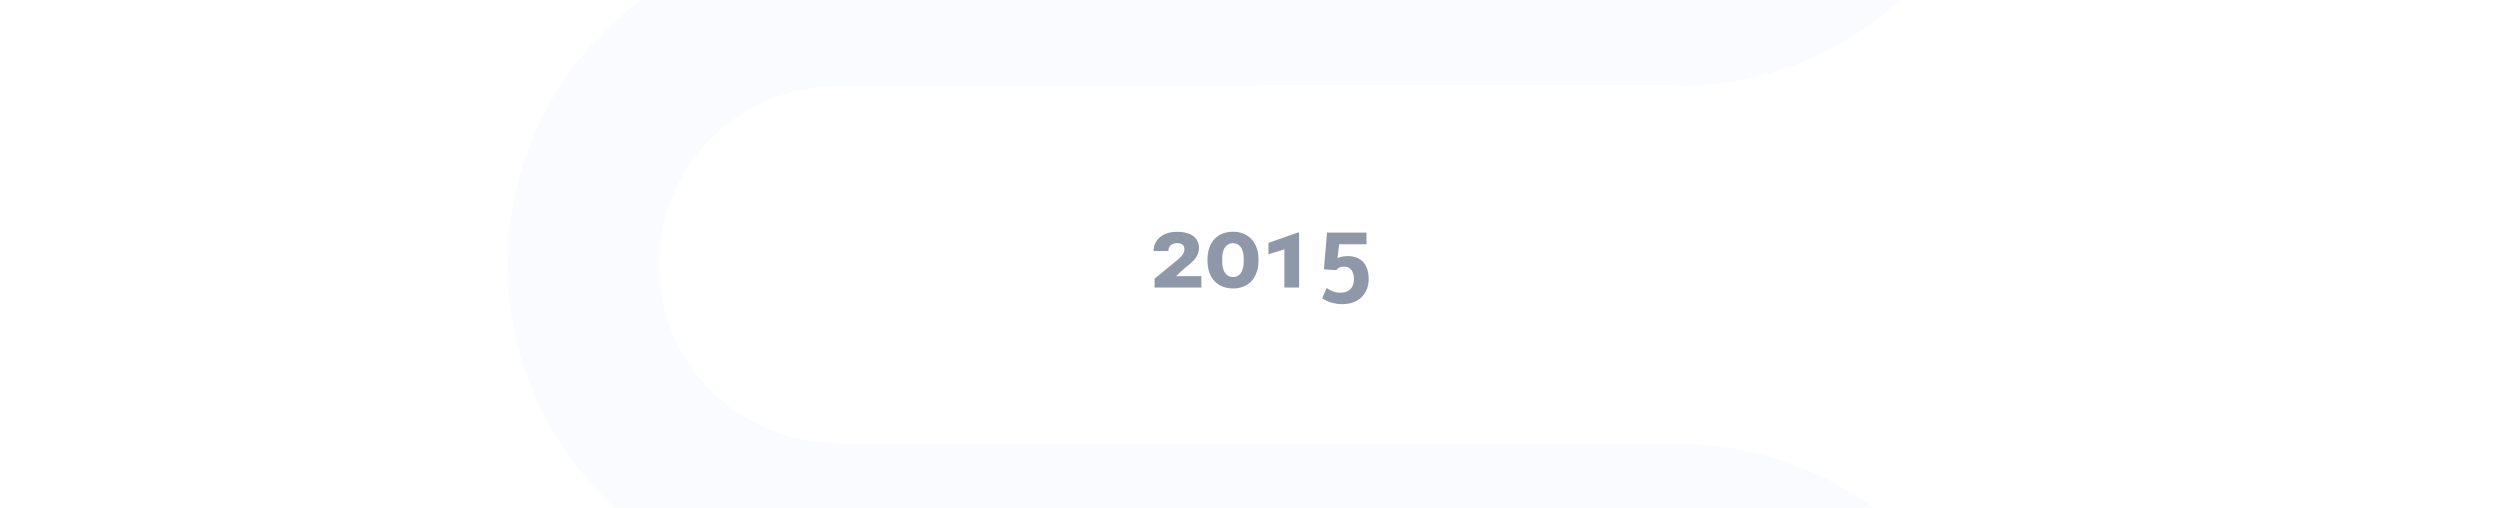 <svg width="1000" height="203" viewBox="0 0 1000 203" fill="none" xmlns="http://www.w3.org/2000/svg">
<g clip-path="url(#clip0_1285_2445)">
<g filter="url(#filter0_d_1285_2445)">
<path fill-rule="evenodd" clip-rule="evenodd" d="M334.02 -172.648C299.334 -172.821 266.107 -186.674 241.567 -211.213C216.873 -235.908 203 -269.4 203 -304.323C203 -339.246 216.873 -372.738 241.567 -397.433C266.102 -421.967 299.321 -435.82 334 -435.998V-436H334.677H536V-376H334.677V-375.582C315.778 -375.582 297.653 -368.075 284.289 -354.711C270.925 -341.347 263.418 -323.222 263.418 -304.323C263.418 -285.424 270.925 -267.299 284.289 -253.935C297.653 -240.571 315.778 -233.064 334.677 -233.064V-232.916H503.038V-172.646H334.02V-172.648ZM334.02 -29.831C299.334 -29.658 266.107 -15.804 241.567 8.735C216.873 33.429 203 66.922 203 101.844C203 136.767 216.873 170.26 241.567 194.954C264.904 218.29 296.097 231.963 328.93 233.396V233.521H334.677H671.29V233.939C690.189 233.939 708.314 241.447 721.678 254.81C735.042 268.174 742.549 286.299 742.549 305.198C742.549 324.098 735.042 342.223 721.678 355.587C708.314 368.95 690.189 376.458 671.29 376.458V376.521H334.677V376.521C334.557 376.521 334.438 376.521 334.318 376.521H328.93V376.646C296.097 378.08 264.904 391.752 241.567 415.088C216.873 439.783 203 473.275 203 508.198C203 543.121 216.873 576.613 241.567 601.308C266.262 626.002 299.754 639.875 334.677 639.875V639.521H671.29V639.939C690.189 639.939 708.314 647.447 721.678 660.81C735.042 674.174 742.549 692.299 742.549 711.198C742.549 730.098 735.042 748.223 721.678 761.587C708.314 774.95 690.189 782.458 671.29 782.458V782.521L334.677 782.521V842.521H671.29V842.875C706.213 842.875 739.705 829.002 764.399 804.308C789.094 779.614 802.967 746.121 802.967 711.198C802.967 676.276 789.094 642.783 764.399 618.089C739.856 593.545 706.622 579.691 671.93 579.523V579.521H671.29H334.677V579.457C315.778 579.457 297.653 571.95 284.289 558.586C270.925 545.222 263.418 527.097 263.418 508.198C263.418 489.299 270.925 471.174 284.289 457.81C297.653 444.446 315.778 436.939 334.677 436.939V436.521H671.29V436.875C706.213 436.875 739.705 423.002 764.399 398.308C789.094 373.614 802.967 340.121 802.967 305.198C802.967 270.276 789.094 236.783 764.399 212.089C739.856 187.545 706.622 173.691 671.93 173.523V173.521H671.29H334.677V173.104C315.778 173.104 297.653 165.596 284.289 152.233C270.925 138.869 263.418 120.744 263.418 101.844C263.418 82.945 270.925 64.82 284.289 51.456C297.653 38.093 315.778 30.585 334.677 30.585V30.438H503.038V30H671.401V30.438C706.324 30.438 739.817 16.565 764.511 -8.129C789.205 -32.824 803.078 -66.316 803.078 -101.239C803.078 -136.162 789.205 -169.654 764.511 -194.349C739.972 -218.888 706.744 -232.741 672.059 -232.914V-232.916H671.401H503.04V-172.646H671.401V-172.498C690.3 -172.498 708.425 -164.991 721.789 -151.627C735.153 -138.263 742.661 -120.138 742.661 -101.239C742.661 -82.34 735.153 -64.215 721.789 -50.851C708.829 -37.89 691.389 -30.438 673.109 -30H503V-29.833H334.02V-29.831ZM502.93 1045.52H334.677V985.521H502.93V1045.52Z" fill="#F9FBFE"/>
</g>
<path d="M480.558 110.455V115H461.83V111.473L471.109 103.872C471.637 103.407 472.102 102.96 472.505 102.533C472.907 102.093 473.215 101.646 473.429 101.194C473.655 100.729 473.768 100.232 473.768 99.704C473.768 99.327 473.687 98.949 473.523 98.572C473.372 98.182 473.077 97.868 472.637 97.629C472.197 97.378 471.543 97.252 470.675 97.252C470.009 97.252 469.424 97.384 468.921 97.648C468.431 97.899 468.047 98.264 467.771 98.742C467.494 99.207 467.356 99.76 467.356 100.402H461.433C461.433 98.893 461.817 97.566 462.584 96.422C463.364 95.265 464.445 94.36 465.828 93.706C467.211 93.052 468.827 92.725 470.675 92.725C472.159 92.725 473.454 92.876 474.561 93.178C475.68 93.467 476.61 93.895 477.352 94.46C478.106 95.026 478.666 95.712 479.031 96.516C479.408 97.308 479.596 98.201 479.596 99.195C479.596 100.05 479.458 100.829 479.182 101.533C478.905 102.237 478.503 102.916 477.974 103.57C477.446 104.212 476.793 104.872 476.013 105.551C475.246 106.217 474.359 106.94 473.354 107.72L470.43 110.455H480.558ZM503.399 103.91V104.155C503.399 106.066 503.129 107.726 502.588 109.134C502.06 110.543 501.331 111.712 500.4 112.642C499.47 113.56 498.388 114.252 497.156 114.717C495.924 115.17 494.61 115.396 493.214 115.396C491.818 115.396 490.498 115.17 489.253 114.717C488.021 114.252 486.933 113.56 485.99 112.642C485.047 111.712 484.312 110.543 483.784 109.134C483.256 107.726 482.991 106.066 482.991 104.155V103.91C482.991 102.011 483.256 100.358 483.784 98.949C484.312 97.541 485.041 96.372 485.971 95.441C486.915 94.511 488.002 93.819 489.234 93.367C490.467 92.914 491.781 92.688 493.176 92.688C494.572 92.688 495.886 92.914 497.118 93.367C498.351 93.819 499.438 94.511 500.381 95.441C501.324 96.372 502.06 97.541 502.588 98.949C503.129 100.358 503.399 102.011 503.399 103.91ZM497.496 104.532V103.514C497.496 102.382 497.376 101.42 497.137 100.628C496.898 99.823 496.578 99.176 496.175 98.685C495.773 98.195 495.314 97.837 494.798 97.61C494.283 97.371 493.742 97.252 493.176 97.252C492.611 97.252 492.07 97.371 491.554 97.61C491.051 97.837 490.592 98.195 490.177 98.685C489.775 99.176 489.454 99.823 489.216 100.628C488.989 101.42 488.876 102.382 488.876 103.514V104.532C488.876 105.676 488.996 106.651 489.234 107.456C489.473 108.248 489.794 108.895 490.196 109.398C490.599 109.901 491.058 110.266 491.573 110.492C492.101 110.706 492.648 110.813 493.214 110.813C493.767 110.813 494.302 110.706 494.817 110.492C495.333 110.266 495.792 109.901 496.194 109.398C496.596 108.895 496.911 108.248 497.137 107.456C497.376 106.651 497.496 105.676 497.496 104.532ZM519.638 93.046V115H513.754V99.76L507.379 101.703V97.158L519.054 93.046H519.638ZM534.482 108.059L529.559 107.739L530.804 93.046H546.59V97.704H535.632L535.01 103.287C535.475 103.023 536.041 102.822 536.707 102.684C537.386 102.533 538.191 102.451 539.122 102.439C540.467 102.439 541.661 102.646 542.705 103.061C543.749 103.476 544.623 104.08 545.327 104.872C546.031 105.664 546.565 106.632 546.93 107.776C547.295 108.908 547.477 110.203 547.477 111.662C547.477 112.969 547.263 114.214 546.836 115.396C546.408 116.591 545.754 117.659 544.874 118.602C544.007 119.545 542.913 120.287 541.592 120.828C540.272 121.381 538.707 121.658 536.896 121.658C535.463 121.658 534.061 121.463 532.69 121.073C531.319 120.683 530.049 120.111 528.88 119.357L530.653 115.207C531.244 115.648 532.011 116.062 532.954 116.452C533.897 116.855 534.972 117.056 536.179 117.056C537.185 117.056 538.034 116.905 538.725 116.603C539.417 116.314 539.97 115.912 540.385 115.396C540.813 114.893 541.121 114.321 541.309 113.68C541.498 113.038 541.592 112.378 541.592 111.699C541.592 110.97 541.511 110.297 541.347 109.681C541.196 109.065 540.957 108.531 540.63 108.078C540.303 107.625 539.882 107.273 539.367 107.022C538.864 106.77 538.254 106.645 537.537 106.645C537.135 106.645 536.739 106.701 536.349 106.814C535.972 106.928 535.626 107.091 535.312 107.305C534.997 107.519 534.721 107.77 534.482 108.059Z" fill="#8E98A8"/>
</g>
<defs>
<filter id="filter0_d_1285_2445" x="119" y="-516" width="768.078" height="1649.52" filterUnits="userSpaceOnUse" color-interpolation-filters="sRGB">
<feFlood flood-opacity="0" result="BackgroundImageFix"/>
<feColorMatrix in="SourceAlpha" type="matrix" values="0 0 0 0 0 0 0 0 0 0 0 0 0 0 0 0 0 0 127 0" result="hardAlpha"/>
<feOffset dy="4"/>
<feGaussianBlur stdDeviation="42"/>
<feComposite in2="hardAlpha" operator="out"/>
<feColorMatrix type="matrix" values="0 0 0 0 0 0 0 0 0 0 0 0 0 0 0 0 0 0 0.12 0"/>
<feBlend mode="normal" in2="BackgroundImageFix" result="effect1_dropShadow_1285_2445"/>
<feBlend mode="normal" in="SourceGraphic" in2="effect1_dropShadow_1285_2445" result="shape"/>
</filter>
<clipPath id="clip0_1285_2445">
<rect width="1000" height="203" fill="white"/>
</clipPath>
</defs>
</svg>
